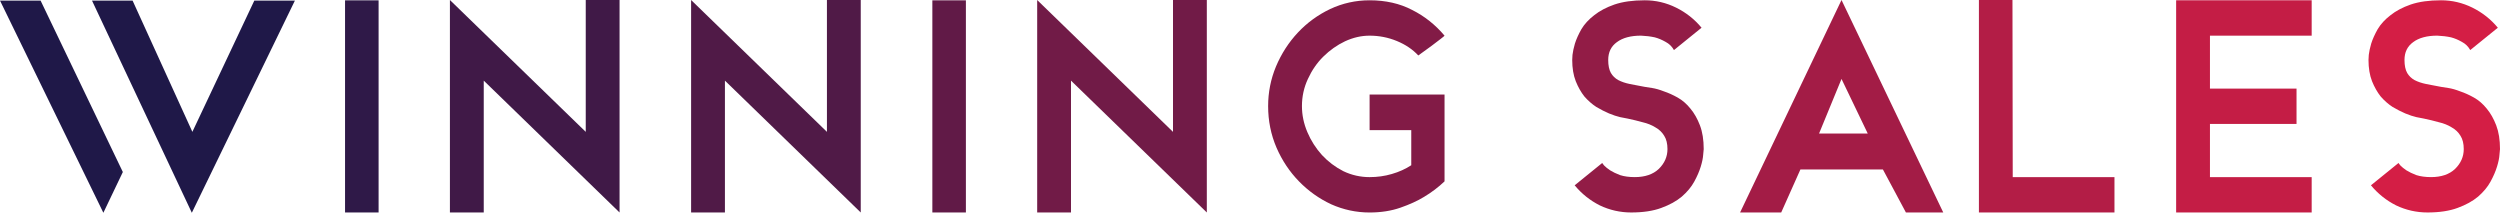 <svg xmlns="http://www.w3.org/2000/svg" width="235" height="20" viewBox="0 0 235 20" fill="none"><path d="M11.547 16.17L9.716 20L0 0.054H3.815L11.547 16.17ZM23.907 0.054H27.722L18.032 20L8.647 0.054H12.462L18.083 12.394L23.907 0.054Z" fill="#1F1848"></path><path d="M32.434 0.029H35.588V19.974H32.434V0.029Z" fill="#2F1948"></path><path d="M55.06 0H58.239V19.974L45.472 7.579V19.974H42.292V0.002L55.06 12.395L55.06 0Z" fill="#401947"></path><path d="M77.731 0H80.91V19.974L68.143 7.579V19.974H64.964V0.002L77.732 12.395L77.731 0Z" fill="#501A47"></path><path d="M87.641 0.029H90.794V19.974H87.641V0.029Z" fill="#611A47"></path><path d="M110.262 0H113.441V19.974L100.674 7.579V19.974H97.495V0.002L110.262 12.395L110.262 0Z" fill="#711B47"></path><path d="M135.787 8.884V17.048C135.21 17.598 134.566 18.085 133.854 18.511C133.244 18.883 132.506 19.22 131.641 19.521C130.776 19.823 129.81 19.974 128.742 19.974C127.487 19.974 126.283 19.716 125.13 19.202C123.994 18.671 122.985 17.952 122.104 17.048C121.222 16.144 120.518 15.089 119.993 13.883C119.467 12.66 119.204 11.357 119.204 9.974C119.204 8.68 119.45 7.439 119.942 6.251C120.451 5.045 121.137 3.982 122.002 3.06C122.867 2.138 123.876 1.402 125.029 0.852C126.198 0.303 127.436 0.028 128.742 0.028C130.251 0.028 131.582 0.329 132.735 0.932C133.905 1.517 134.922 2.324 135.787 3.352C135.787 3.37 135.66 3.476 135.405 3.671C135.151 3.866 134.871 4.079 134.566 4.31C134.21 4.576 133.795 4.877 133.32 5.214C132.794 4.647 132.124 4.194 131.311 3.858C130.497 3.521 129.64 3.352 128.742 3.352C127.962 3.352 127.19 3.53 126.427 3.884C125.681 4.239 125.003 4.717 124.393 5.32C123.799 5.905 123.316 6.606 122.943 7.421C122.57 8.219 122.383 9.07 122.383 9.974C122.383 10.808 122.553 11.623 122.892 12.421C123.231 13.219 123.689 13.937 124.266 14.575C124.842 15.196 125.512 15.701 126.275 16.091C127.055 16.463 127.877 16.649 128.742 16.649C129.471 16.649 130.166 16.552 130.827 16.357C131.506 16.162 132.116 15.887 132.659 15.532V12.235H128.742V8.884H135.787Z" fill="#821B46"></path><path d="M154.605 8.164C154.741 8.182 154.97 8.218 155.292 8.271C155.631 8.324 156.004 8.43 156.411 8.59C156.835 8.732 157.267 8.927 157.708 9.175C158.149 9.423 158.547 9.769 158.903 10.212C159.259 10.638 159.556 11.161 159.793 11.781C160.031 12.402 160.149 13.146 160.149 14.015C160.149 14.051 160.133 14.228 160.099 14.547C160.082 14.848 160.005 15.221 159.87 15.664C159.734 16.107 159.531 16.577 159.259 17.073C158.988 17.57 158.598 18.04 158.089 18.483C157.581 18.909 156.936 19.263 156.156 19.547C155.393 19.83 154.452 19.972 153.333 19.972C152.299 19.972 151.316 19.751 150.383 19.307C149.467 18.846 148.679 18.217 148.018 17.419L150.612 15.318C150.612 15.336 150.671 15.416 150.79 15.558C150.926 15.699 151.112 15.85 151.35 16.01C151.604 16.169 151.918 16.32 152.291 16.462C152.681 16.586 153.138 16.648 153.664 16.648C154.631 16.648 155.385 16.391 155.928 15.877C156.47 15.345 156.742 14.724 156.742 14.015C156.742 13.501 156.64 13.084 156.436 12.765C156.233 12.428 155.953 12.162 155.597 11.967C155.258 11.755 154.859 11.595 154.402 11.489C153.961 11.365 153.486 11.249 152.977 11.143C152.842 11.125 152.613 11.081 152.291 11.01C151.986 10.939 151.638 10.824 151.248 10.664C150.875 10.505 150.476 10.301 150.053 10.053C149.646 9.787 149.273 9.459 148.933 9.069C148.611 8.661 148.34 8.182 148.12 7.632C147.899 7.065 147.789 6.4 147.789 5.638C147.789 5.602 147.797 5.443 147.814 5.159C147.848 4.858 147.925 4.503 148.043 4.095C148.179 3.67 148.382 3.218 148.654 2.739C148.942 2.26 149.34 1.826 149.849 1.436C150.358 1.028 150.994 0.691 151.757 0.425C152.537 0.16 153.486 0.027 154.605 0.027C155.639 0.027 156.623 0.257 157.555 0.718C158.488 1.179 159.285 1.808 159.946 2.606L157.352 4.707C157.165 4.37 156.903 4.113 156.564 3.936C156.224 3.741 155.885 3.599 155.546 3.51C155.139 3.422 154.707 3.369 154.249 3.351C153.283 3.351 152.528 3.555 151.986 3.962C151.443 4.353 151.172 4.911 151.172 5.638C151.172 6.152 151.256 6.56 151.426 6.861C151.596 7.145 151.824 7.366 152.113 7.526C152.418 7.686 152.782 7.81 153.206 7.898C153.63 7.969 154.096 8.058 154.605 8.164Z" fill="#921C46"></path><path d="M173.102 0L182.667 19.974H179.157L176.995 15.932H169.238L167.433 19.974H163.567L173.102 0ZM170.991 12.553H175.569L173.102 7.42L170.991 12.553Z" fill="#A31C46"></path><path d="M198.76 16.65V19.974H186.018V0.002H189.172L189.197 16.65H198.76Z" fill="#B31D46"></path><path d="M217.298 3.353H207.736V8.326H215.874V11.65H207.736V16.649H217.298V19.973H204.557V0.027H217.298V3.353Z" fill="#C41D45"></path><path d="M229.455 8.164C229.591 8.182 229.82 8.218 230.142 8.271C230.481 8.324 230.854 8.43 231.261 8.59C231.685 8.732 232.118 8.927 232.558 9.175C232.999 9.423 233.398 9.769 233.754 10.212C234.11 10.638 234.407 11.161 234.644 11.781C234.881 12.402 235 13.146 235 14.015C235 14.051 234.983 14.228 234.949 14.547C234.932 14.848 234.856 15.221 234.72 15.664C234.585 16.107 234.381 16.577 234.11 17.073C233.839 17.57 233.449 18.04 232.94 18.483C232.431 18.909 231.787 19.263 231.007 19.547C230.244 19.83 229.303 19.972 228.184 19.972C227.15 19.972 226.166 19.751 225.234 19.307C224.318 18.846 223.53 18.217 222.868 17.419L225.463 15.318C225.463 15.336 225.522 15.416 225.641 15.558C225.776 15.699 225.963 15.85 226.2 16.01C226.454 16.169 226.768 16.32 227.141 16.462C227.531 16.586 227.989 16.648 228.515 16.648C229.481 16.648 230.236 16.391 230.778 15.877C231.321 15.345 231.592 14.724 231.592 14.015C231.592 13.501 231.49 13.084 231.287 12.765C231.083 12.428 230.804 12.162 230.448 11.967C230.108 11.755 229.71 11.595 229.252 11.489C228.811 11.365 228.337 11.249 227.828 11.143C227.692 11.125 227.463 11.081 227.141 11.01C226.836 10.939 226.488 10.824 226.098 10.664C225.725 10.505 225.327 10.301 224.903 10.053C224.496 9.787 224.123 9.459 223.784 9.069C223.462 8.661 223.191 8.182 222.97 7.632C222.75 7.065 222.639 6.4 222.639 5.638C222.639 5.602 222.648 5.443 222.665 5.159C222.699 4.858 222.775 4.503 222.894 4.095C223.029 3.67 223.233 3.218 223.504 2.739C223.792 2.26 224.191 1.826 224.7 1.436C225.208 1.028 225.844 0.691 226.607 0.425C227.387 0.16 228.337 0.027 229.456 0.027C230.49 0.027 231.473 0.257 232.406 0.718C233.338 1.179 234.135 1.808 234.797 2.606L232.202 4.707C232.016 4.37 231.753 4.113 231.414 3.936C231.075 3.741 230.736 3.599 230.397 3.51C229.99 3.422 229.557 3.369 229.1 3.351C228.133 3.351 227.379 3.555 226.836 3.962C226.293 4.353 226.022 4.911 226.022 5.638C226.022 6.152 226.107 6.56 226.276 6.861C226.446 7.145 226.675 7.366 226.963 7.526C227.268 7.686 227.633 7.81 228.057 7.898C228.481 7.969 228.947 8.058 229.455 8.164Z" fill="#D41E45"></path></svg>
